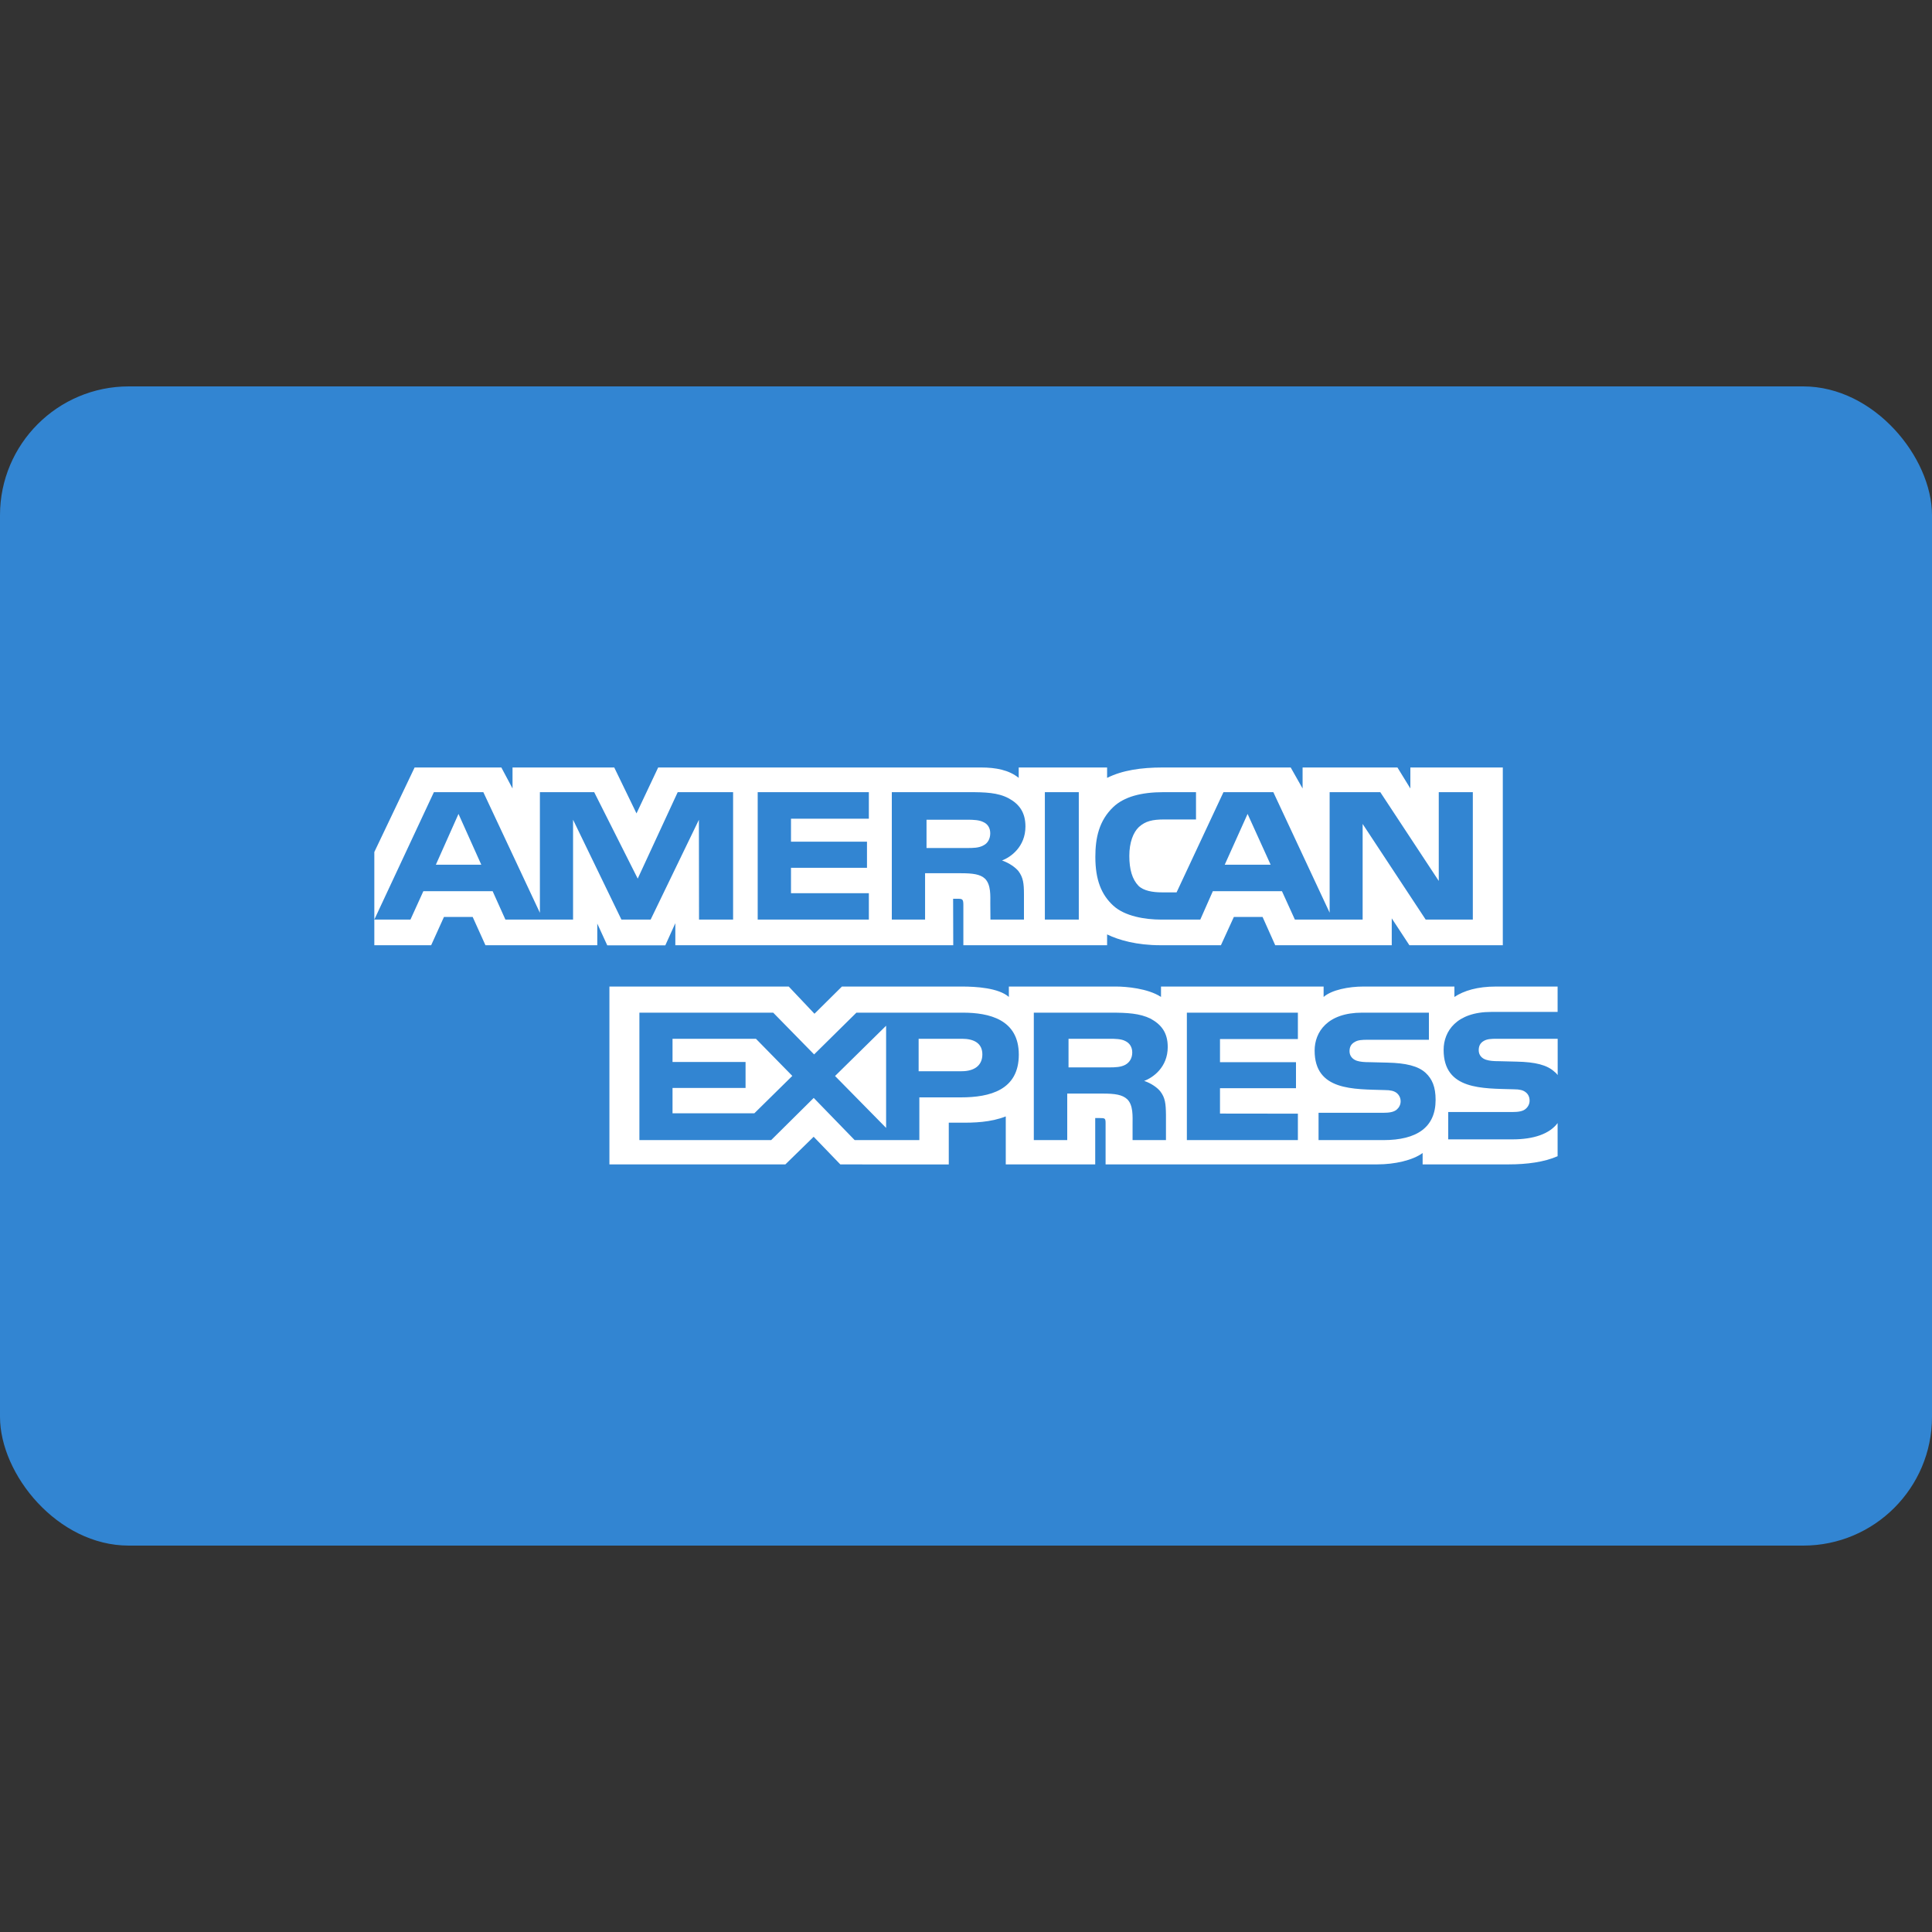 <svg width="60" height="60" viewBox="0 0 60 60" fill="none" xmlns="http://www.w3.org/2000/svg">
<rect x="0" y="0" width="60" height="60" fill="#333333" stroke="none"/>
<rect y="12" width="60" height="36" rx="4" fill="#3285D2"/>
<path d="M38.745 25.277L38.035 26.855H39.461L38.745 25.277ZM30.54 26.255C30.674 26.191 30.753 26.051 30.753 25.878C30.753 25.709 30.67 25.586 30.536 25.529C30.414 25.465 30.226 25.457 30.046 25.457H28.774V26.336H30.029C30.23 26.336 30.398 26.334 30.54 26.255ZM14.239 25.277L13.536 26.855H14.947L14.239 25.277ZM46.971 35.384H44.976V34.535H46.963C47.16 34.535 47.298 34.511 47.381 34.437C47.46 34.371 47.504 34.277 47.503 34.179C47.503 34.063 47.453 33.972 47.377 33.917C47.302 33.857 47.193 33.829 47.013 33.829C46.043 33.799 44.833 33.857 44.833 32.604C44.833 32.03 45.231 31.426 46.315 31.426H48.373V30.638H46.461C45.884 30.638 45.465 30.765 45.168 30.961V30.638H42.34C41.888 30.638 41.357 30.741 41.106 30.961V30.638H36.056V30.961C35.654 30.696 34.975 30.638 34.663 30.638H31.331V30.961C31.013 30.679 30.306 30.638 29.875 30.638H26.147L25.294 31.483L24.495 30.638H18.926V36.162H24.39L25.269 35.303L26.097 36.162L29.465 36.164V34.865H29.796C30.243 34.872 30.77 34.855 31.235 34.671V36.162H34.013V34.722H34.147C34.318 34.722 34.335 34.728 34.335 34.885V36.161H42.775C43.311 36.161 43.871 36.036 44.181 35.808V36.161H46.858C47.415 36.161 47.959 36.09 48.373 35.907V34.878C48.122 35.214 47.633 35.384 46.971 35.384L46.971 35.384ZM29.84 34.08H28.551V35.407H26.543L25.271 34.097L23.949 35.407H19.857V31.449H24.012L25.283 32.746L26.597 31.449H29.898C30.718 31.449 31.64 31.657 31.64 32.753C31.64 33.853 30.744 34.08 29.84 34.08ZM36.039 33.9C36.185 34.093 36.206 34.274 36.21 34.623V35.407H35.173V34.912C35.173 34.674 35.198 34.321 35.006 34.137C34.855 33.996 34.625 33.962 34.248 33.962H33.144V35.407H32.106V31.449H34.491C35.014 31.449 35.395 31.47 35.734 31.636C36.06 31.816 36.265 32.063 36.265 32.515C36.265 33.147 35.805 33.469 35.533 33.568C35.763 33.646 35.951 33.785 36.039 33.9ZM40.307 32.268H37.888V32.987H40.248V33.795H37.888V34.583L40.307 34.586V35.407H36.859V31.449H40.307V32.268ZM42.962 35.407H40.949V34.559H42.953C43.15 34.559 43.288 34.535 43.376 34.46C43.447 34.399 43.498 34.31 43.498 34.202C43.498 34.087 43.442 33.995 43.371 33.94C43.292 33.88 43.183 33.853 43.004 33.853C42.037 33.822 40.827 33.88 40.827 32.627C40.827 32.053 41.221 31.449 42.304 31.449H44.376V32.291H42.48C42.293 32.291 42.17 32.298 42.067 32.363C41.953 32.427 41.911 32.522 41.911 32.648C41.911 32.797 42.008 32.899 42.137 32.943C42.246 32.977 42.364 32.987 42.539 32.987L43.096 33.001C43.656 33.014 44.041 33.103 44.276 33.32C44.477 33.51 44.584 33.751 44.584 34.158C44.584 35.01 44.003 35.407 42.962 35.407ZM34.949 32.331C34.824 32.264 34.64 32.26 34.456 32.26H33.184V33.149H34.439C34.64 33.149 34.811 33.142 34.949 33.067C35.083 32.993 35.163 32.857 35.163 32.687C35.163 32.518 35.083 32.396 34.949 32.331ZM46.492 32.26C46.304 32.26 46.179 32.266 46.074 32.331C45.965 32.396 45.923 32.491 45.923 32.616C45.923 32.765 46.015 32.867 46.149 32.911C46.258 32.946 46.375 32.956 46.547 32.956L47.107 32.97C47.672 32.982 48.049 33.071 48.279 33.288C48.321 33.318 48.346 33.352 48.375 33.386V32.26H46.492L46.492 32.26ZM29.876 32.26H28.529V33.268H29.864C30.261 33.268 30.508 33.088 30.508 32.745C30.508 32.399 30.249 32.26 29.876 32.26ZM20.886 32.26V32.98H23.154V33.787H20.886V34.575H23.426L24.606 33.413L23.476 32.26H20.886ZM27.519 35.028V31.855L25.933 33.416L27.519 35.028ZM20.973 28.673V29.355H29.604L29.6 27.912H29.767C29.884 27.916 29.918 27.925 29.918 28.102V29.355H34.382V29.019C34.742 29.195 35.302 29.355 36.039 29.355H37.917L38.319 28.476H39.21L39.603 29.355H43.222V28.52L43.77 29.355H46.671V23.835H43.8V24.487L43.399 23.835H40.453V24.487L40.084 23.835H36.106C35.44 23.835 34.855 23.921 34.382 24.158V23.835H31.637V24.158C31.336 23.913 30.926 23.835 30.47 23.835H20.44L19.767 25.261L19.076 23.835H15.917V24.487L15.57 23.835H12.876L11.625 26.46V28.559L13.475 24.601H15.01L16.767 28.348V24.601H18.453L19.805 27.286L21.047 24.601H22.767V28.559H21.709L21.705 25.459L20.206 28.559H19.299L17.797 25.457V28.559H15.696L15.299 27.676H13.148L12.747 28.559H11.625V29.355H13.39L13.788 28.476H14.679L15.076 29.355H18.549V28.683L18.859 29.358H20.662L20.972 28.673L20.973 28.673ZM34.574 25.063C34.908 24.747 35.431 24.601 36.143 24.601H37.143V25.449H36.164C35.787 25.449 35.574 25.5 35.369 25.684C35.193 25.85 35.072 26.165 35.072 26.58C35.072 27.004 35.164 27.31 35.356 27.509C35.515 27.666 35.804 27.713 36.076 27.713H36.54L37.996 24.601H39.544L41.293 28.344V24.601H42.866L44.682 27.358V24.601H45.74V28.559H44.276L42.318 25.588V28.559H40.214L39.812 27.676H37.666L37.276 28.559H36.067C35.565 28.559 34.929 28.457 34.569 28.121C34.206 27.785 34.017 27.33 34.017 26.61C34.017 26.023 34.13 25.487 34.574 25.063ZM32.449 24.601H33.503V28.559H32.449V24.601ZM27.696 24.601H30.072C30.6 24.601 30.989 24.614 31.323 24.791C31.65 24.968 31.846 25.226 31.846 25.667C31.846 26.298 31.386 26.624 31.118 26.722C31.344 26.801 31.538 26.94 31.63 27.055C31.775 27.252 31.8 27.428 31.8 27.781V28.559H30.759L30.755 28.06C30.755 27.821 30.779 27.479 30.591 27.289C30.441 27.149 30.21 27.119 29.838 27.119H28.729V28.559H27.696L27.696 24.601ZM23.531 24.601H26.983V25.425H24.565V26.139H26.925V26.95H24.565V27.74H26.983V28.559H23.531V24.601Z" fill="white"/>
</svg>
